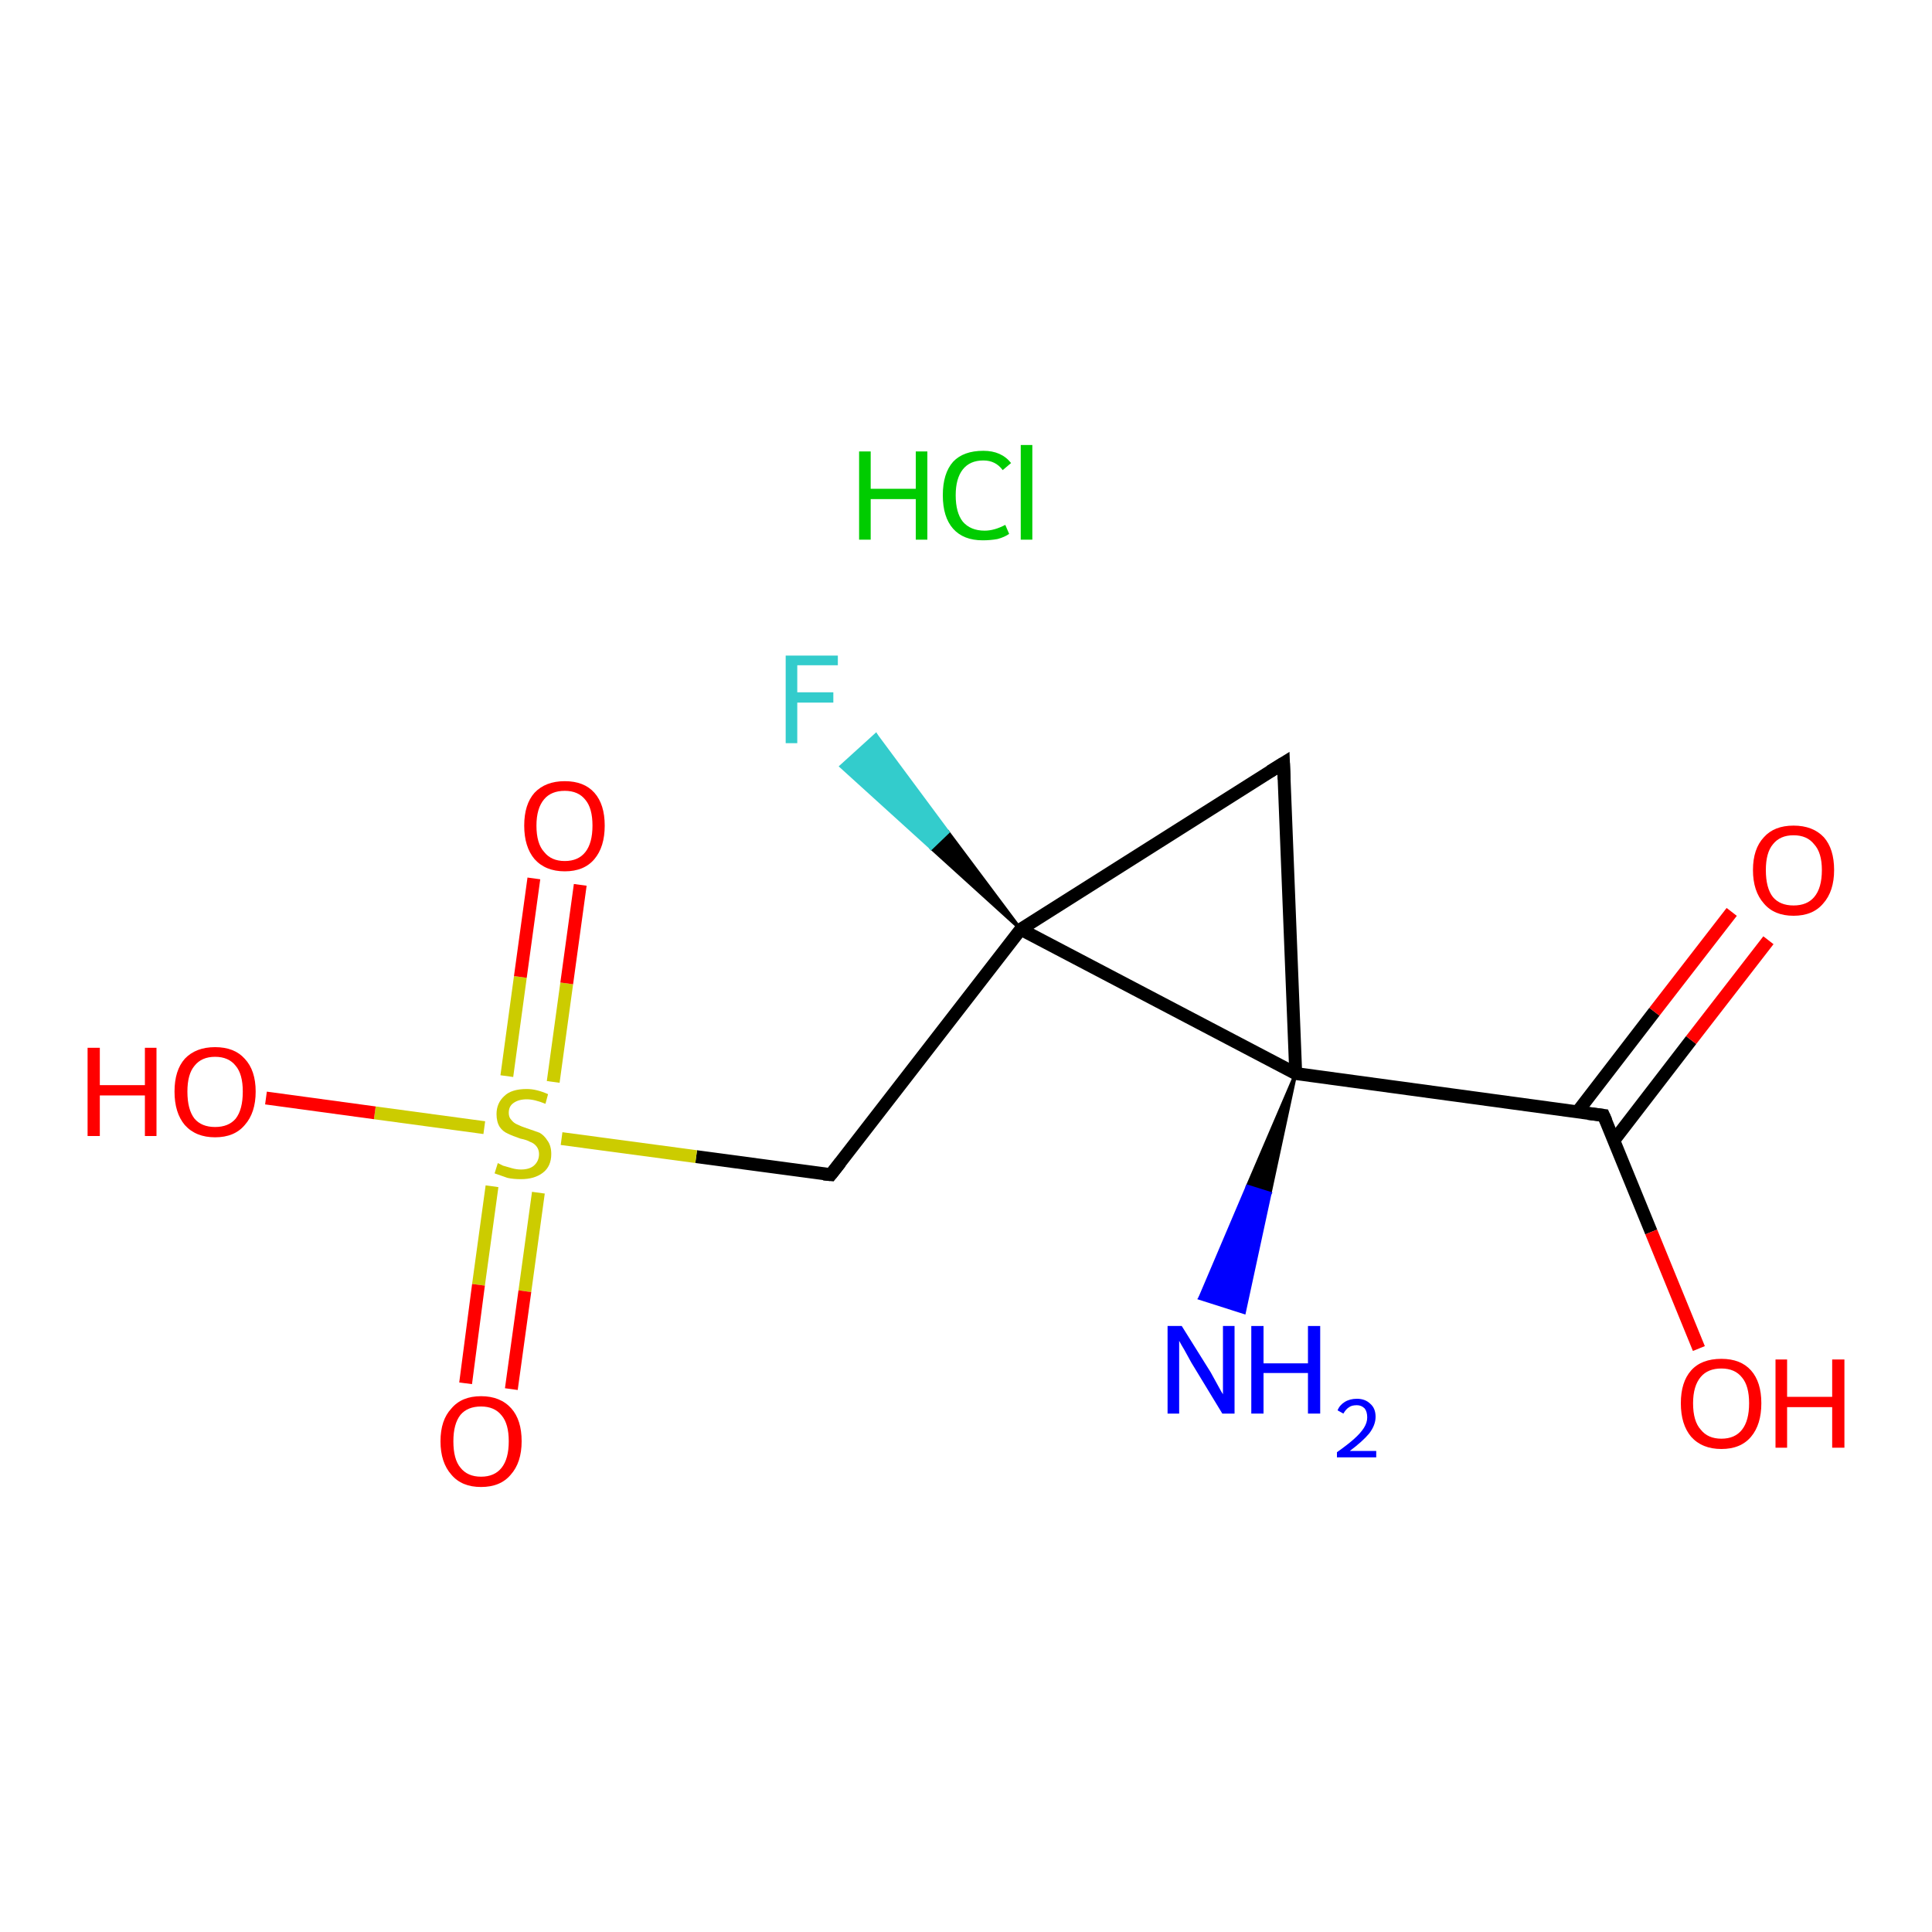 <?xml version='1.0' encoding='iso-8859-1'?>
<svg version='1.1' baseProfile='full'
              xmlns='http://www.w3.org/2000/svg'
                      xmlns:rdkit='http://www.rdkit.org/xml'
                      xmlns:xlink='http://www.w3.org/1999/xlink'
                  xml:space='preserve'
width='300px' height='300px' viewBox='0 0 300 300'>
<!-- END OF HEADER -->
<rect style='opacity:1.0;fill:#FFFFFF;stroke:none' width='300.0' height='300.0' x='0.0' y='0.0'> </rect>
<path class='bond-0 atom-2 atom-1' d='M 201.2,166.7 L 197.2,185.3 L 193.7,184.2 Z' style='fill:#000000;fill-rule:evenodd;fill-opacity:1;stroke:#000000;stroke-width:0.5px;stroke-linecap:butt;stroke-linejoin:miter;stroke-opacity:1;' />
<path class='bond-0 atom-2 atom-1' d='M 197.2,185.3 L 186.3,201.6 L 193.2,203.8 Z' style='fill:#0000FF;fill-rule:evenodd;fill-opacity:1;stroke:#0000FF;stroke-width:0.5px;stroke-linecap:butt;stroke-linejoin:miter;stroke-opacity:1;' />
<path class='bond-0 atom-2 atom-1' d='M 197.2,185.3 L 193.7,184.2 L 186.3,201.6 Z' style='fill:#0000FF;fill-rule:evenodd;fill-opacity:1;stroke:#0000FF;stroke-width:0.5px;stroke-linecap:butt;stroke-linejoin:miter;stroke-opacity:1;' />
<path class='bond-1 atom-2 atom-3' d='M 201.2,166.7 L 249.0,173.2' style='fill:none;fill-rule:evenodd;stroke:#000000;stroke-width:2.0px;stroke-linecap:butt;stroke-linejoin:miter;stroke-opacity:1' />
<path class='bond-2 atom-3 atom-4' d='M 250.6,177.1 L 262.6,161.5' style='fill:none;fill-rule:evenodd;stroke:#000000;stroke-width:2.0px;stroke-linecap:butt;stroke-linejoin:miter;stroke-opacity:1' />
<path class='bond-2 atom-3 atom-4' d='M 262.6,161.5 L 274.6,146.0' style='fill:none;fill-rule:evenodd;stroke:#FF0000;stroke-width:2.0px;stroke-linecap:butt;stroke-linejoin:miter;stroke-opacity:1' />
<path class='bond-2 atom-3 atom-4' d='M 244.9,172.7 L 256.9,157.1' style='fill:none;fill-rule:evenodd;stroke:#000000;stroke-width:2.0px;stroke-linecap:butt;stroke-linejoin:miter;stroke-opacity:1' />
<path class='bond-2 atom-3 atom-4' d='M 256.9,157.1 L 268.9,141.6' style='fill:none;fill-rule:evenodd;stroke:#FF0000;stroke-width:2.0px;stroke-linecap:butt;stroke-linejoin:miter;stroke-opacity:1' />
<path class='bond-3 atom-3 atom-5' d='M 249.0,173.2 L 256.4,191.3' style='fill:none;fill-rule:evenodd;stroke:#000000;stroke-width:2.0px;stroke-linecap:butt;stroke-linejoin:miter;stroke-opacity:1' />
<path class='bond-3 atom-3 atom-5' d='M 256.4,191.3 L 263.8,209.4' style='fill:none;fill-rule:evenodd;stroke:#FF0000;stroke-width:2.0px;stroke-linecap:butt;stroke-linejoin:miter;stroke-opacity:1' />
<path class='bond-4 atom-2 atom-6' d='M 201.2,166.7 L 199.3,118.5' style='fill:none;fill-rule:evenodd;stroke:#000000;stroke-width:2.0px;stroke-linecap:butt;stroke-linejoin:miter;stroke-opacity:1' />
<path class='bond-5 atom-6 atom-7' d='M 199.3,118.5 L 158.5,144.3' style='fill:none;fill-rule:evenodd;stroke:#000000;stroke-width:2.0px;stroke-linecap:butt;stroke-linejoin:miter;stroke-opacity:1' />
<path class='bond-6 atom-7 atom-8' d='M 158.5,144.3 L 144.6,131.7 L 147.2,129.2 Z' style='fill:#000000;fill-rule:evenodd;fill-opacity:1;stroke:#000000;stroke-width:0.5px;stroke-linecap:butt;stroke-linejoin:miter;stroke-opacity:1;' />
<path class='bond-6 atom-7 atom-8' d='M 144.6,131.7 L 136.0,114.1 L 130.6,119.0 Z' style='fill:#33CCCC;fill-rule:evenodd;fill-opacity:1;stroke:#33CCCC;stroke-width:0.5px;stroke-linecap:butt;stroke-linejoin:miter;stroke-opacity:1;' />
<path class='bond-6 atom-7 atom-8' d='M 144.6,131.7 L 147.2,129.2 L 136.0,114.1 Z' style='fill:#33CCCC;fill-rule:evenodd;fill-opacity:1;stroke:#33CCCC;stroke-width:0.5px;stroke-linecap:butt;stroke-linejoin:miter;stroke-opacity:1;' />
<path class='bond-7 atom-7 atom-9' d='M 158.5,144.3 L 129.0,182.4' style='fill:none;fill-rule:evenodd;stroke:#000000;stroke-width:2.0px;stroke-linecap:butt;stroke-linejoin:miter;stroke-opacity:1' />
<path class='bond-8 atom-9 atom-10' d='M 129.0,182.4 L 108.1,179.6' style='fill:none;fill-rule:evenodd;stroke:#000000;stroke-width:2.0px;stroke-linecap:butt;stroke-linejoin:miter;stroke-opacity:1' />
<path class='bond-8 atom-9 atom-10' d='M 108.1,179.6 L 87.2,176.8' style='fill:none;fill-rule:evenodd;stroke:#CCCC00;stroke-width:2.0px;stroke-linecap:butt;stroke-linejoin:miter;stroke-opacity:1' />
<path class='bond-9 atom-10 atom-11' d='M 76.4,184.2 L 74.3,199.5' style='fill:none;fill-rule:evenodd;stroke:#CCCC00;stroke-width:2.0px;stroke-linecap:butt;stroke-linejoin:miter;stroke-opacity:1' />
<path class='bond-9 atom-10 atom-11' d='M 74.3,199.5 L 72.3,214.8' style='fill:none;fill-rule:evenodd;stroke:#FF0000;stroke-width:2.0px;stroke-linecap:butt;stroke-linejoin:miter;stroke-opacity:1' />
<path class='bond-9 atom-10 atom-11' d='M 83.6,185.2 L 81.5,200.5' style='fill:none;fill-rule:evenodd;stroke:#CCCC00;stroke-width:2.0px;stroke-linecap:butt;stroke-linejoin:miter;stroke-opacity:1' />
<path class='bond-9 atom-10 atom-11' d='M 81.5,200.5 L 79.4,215.7' style='fill:none;fill-rule:evenodd;stroke:#FF0000;stroke-width:2.0px;stroke-linecap:butt;stroke-linejoin:miter;stroke-opacity:1' />
<path class='bond-10 atom-10 atom-12' d='M 85.9,168.0 L 88.0,152.7' style='fill:none;fill-rule:evenodd;stroke:#CCCC00;stroke-width:2.0px;stroke-linecap:butt;stroke-linejoin:miter;stroke-opacity:1' />
<path class='bond-10 atom-10 atom-12' d='M 88.0,152.7 L 90.1,137.4' style='fill:none;fill-rule:evenodd;stroke:#FF0000;stroke-width:2.0px;stroke-linecap:butt;stroke-linejoin:miter;stroke-opacity:1' />
<path class='bond-10 atom-10 atom-12' d='M 78.7,167.1 L 80.8,151.7' style='fill:none;fill-rule:evenodd;stroke:#CCCC00;stroke-width:2.0px;stroke-linecap:butt;stroke-linejoin:miter;stroke-opacity:1' />
<path class='bond-10 atom-10 atom-12' d='M 80.8,151.7 L 82.9,136.4' style='fill:none;fill-rule:evenodd;stroke:#FF0000;stroke-width:2.0px;stroke-linecap:butt;stroke-linejoin:miter;stroke-opacity:1' />
<path class='bond-11 atom-10 atom-13' d='M 75.2,175.1 L 58.2,172.8' style='fill:none;fill-rule:evenodd;stroke:#CCCC00;stroke-width:2.0px;stroke-linecap:butt;stroke-linejoin:miter;stroke-opacity:1' />
<path class='bond-11 atom-10 atom-13' d='M 58.2,172.8 L 41.3,170.5' style='fill:none;fill-rule:evenodd;stroke:#FF0000;stroke-width:2.0px;stroke-linecap:butt;stroke-linejoin:miter;stroke-opacity:1' />
<path class='bond-12 atom-7 atom-2' d='M 158.5,144.3 L 201.2,166.7' style='fill:none;fill-rule:evenodd;stroke:#000000;stroke-width:2.0px;stroke-linecap:butt;stroke-linejoin:miter;stroke-opacity:1' />
<path d='M 246.6,172.9 L 249.0,173.2 L 249.4,174.1' style='fill:none;stroke:#000000;stroke-width:2.0px;stroke-linecap:butt;stroke-linejoin:miter;stroke-opacity:1;' />
<path d='M 199.4,121.0 L 199.3,118.5 L 197.2,119.8' style='fill:none;stroke:#000000;stroke-width:2.0px;stroke-linecap:butt;stroke-linejoin:miter;stroke-opacity:1;' />
<path d='M 130.5,180.5 L 129.0,182.4 L 127.9,182.3' style='fill:none;stroke:#000000;stroke-width:2.0px;stroke-linecap:butt;stroke-linejoin:miter;stroke-opacity:1;' />
<path class='atom-0' d='M 133.4 70.1
L 135.2 70.1
L 135.2 75.9
L 142.2 75.9
L 142.2 70.1
L 144.0 70.1
L 144.0 83.8
L 142.2 83.8
L 142.2 77.5
L 135.2 77.5
L 135.2 83.8
L 133.4 83.8
L 133.4 70.1
' fill='#00CC00'/>
<path class='atom-0' d='M 146.4 76.9
Q 146.4 73.5, 148.0 71.7
Q 149.6 70.0, 152.7 70.0
Q 155.5 70.0, 157.0 71.9
L 155.7 73.0
Q 154.6 71.5, 152.7 71.5
Q 150.6 71.5, 149.5 72.9
Q 148.4 74.3, 148.4 76.9
Q 148.4 79.6, 149.5 81.0
Q 150.7 82.4, 152.9 82.4
Q 154.4 82.4, 156.1 81.5
L 156.7 82.9
Q 156.0 83.4, 154.9 83.7
Q 153.8 83.9, 152.6 83.9
Q 149.6 83.9, 148.0 82.1
Q 146.4 80.3, 146.4 76.9
' fill='#00CC00'/>
<path class='atom-0' d='M 158.5 69.1
L 160.3 69.1
L 160.3 83.8
L 158.5 83.8
L 158.5 69.1
' fill='#00CC00'/>
<path class='atom-1' d='M 183.5 205.9
L 188.0 213.1
Q 188.4 213.8, 189.1 215.1
Q 189.8 216.4, 189.9 216.5
L 189.9 205.9
L 191.7 205.9
L 191.7 219.5
L 189.8 219.5
L 185.0 211.6
Q 184.5 210.7, 183.9 209.6
Q 183.3 208.6, 183.1 208.2
L 183.1 219.5
L 181.3 219.5
L 181.3 205.9
L 183.5 205.9
' fill='#0000FF'/>
<path class='atom-1' d='M 194.3 205.9
L 196.2 205.9
L 196.2 211.7
L 203.1 211.7
L 203.1 205.9
L 205.0 205.9
L 205.0 219.5
L 203.1 219.5
L 203.1 213.2
L 196.2 213.2
L 196.2 219.5
L 194.3 219.5
L 194.3 205.9
' fill='#0000FF'/>
<path class='atom-1' d='M 207.7 219.0
Q 208.0 218.2, 208.8 217.7
Q 209.6 217.2, 210.7 217.2
Q 212.0 217.2, 212.8 218.0
Q 213.6 218.7, 213.6 220.0
Q 213.6 221.3, 212.6 222.6
Q 211.6 223.8, 209.6 225.3
L 213.7 225.3
L 213.7 226.3
L 207.6 226.3
L 207.6 225.5
Q 209.3 224.3, 210.3 223.4
Q 211.3 222.5, 211.8 221.7
Q 212.3 220.9, 212.3 220.1
Q 212.3 219.2, 211.9 218.7
Q 211.4 218.2, 210.7 218.2
Q 209.9 218.2, 209.5 218.5
Q 209.0 218.8, 208.6 219.5
L 207.7 219.0
' fill='#0000FF'/>
<path class='atom-4' d='M 272.2 135.1
Q 272.2 131.8, 273.9 130.0
Q 275.5 128.2, 278.5 128.2
Q 281.5 128.2, 283.2 130.0
Q 284.8 131.8, 284.8 135.1
Q 284.8 138.4, 283.1 140.3
Q 281.5 142.2, 278.5 142.2
Q 275.5 142.2, 273.9 140.3
Q 272.2 138.4, 272.2 135.1
M 278.5 140.6
Q 280.6 140.6, 281.7 139.3
Q 282.9 137.9, 282.9 135.1
Q 282.9 132.4, 281.7 131.1
Q 280.6 129.7, 278.5 129.7
Q 276.4 129.7, 275.3 131.1
Q 274.2 132.4, 274.2 135.1
Q 274.2 137.9, 275.3 139.3
Q 276.4 140.6, 278.5 140.6
' fill='#FF0000'/>
<path class='atom-5' d='M 261.0 217.9
Q 261.0 214.6, 262.6 212.8
Q 264.2 211.0, 267.3 211.0
Q 270.3 211.0, 271.9 212.8
Q 273.5 214.6, 273.5 217.9
Q 273.5 221.2, 271.9 223.1
Q 270.3 225.0, 267.3 225.0
Q 264.3 225.0, 262.6 223.1
Q 261.0 221.2, 261.0 217.9
M 267.3 223.4
Q 269.4 223.4, 270.5 222.0
Q 271.6 220.6, 271.6 217.9
Q 271.6 215.2, 270.5 213.9
Q 269.4 212.5, 267.3 212.5
Q 265.2 212.5, 264.1 213.8
Q 262.9 215.2, 262.9 217.9
Q 262.9 220.7, 264.1 222.0
Q 265.2 223.4, 267.3 223.4
' fill='#FF0000'/>
<path class='atom-5' d='M 275.7 211.1
L 277.5 211.1
L 277.5 216.9
L 284.5 216.9
L 284.5 211.1
L 286.4 211.1
L 286.4 224.8
L 284.5 224.8
L 284.5 218.5
L 277.5 218.5
L 277.5 224.8
L 275.7 224.8
L 275.7 211.1
' fill='#FF0000'/>
<path class='atom-8' d='M 122.0 101.8
L 130.1 101.8
L 130.1 103.3
L 123.8 103.3
L 123.8 107.5
L 129.4 107.5
L 129.4 109.1
L 123.8 109.1
L 123.8 115.4
L 122.0 115.4
L 122.0 101.8
' fill='#33CCCC'/>
<path class='atom-10' d='M 77.3 180.6
Q 77.5 180.7, 78.1 181.0
Q 78.8 181.2, 79.5 181.4
Q 80.2 181.6, 80.9 181.6
Q 82.2 181.6, 82.9 181.0
Q 83.7 180.3, 83.7 179.2
Q 83.7 178.5, 83.3 178.0
Q 82.9 177.5, 82.3 177.3
Q 81.8 177.0, 80.8 176.8
Q 79.6 176.4, 78.8 176.0
Q 78.1 175.7, 77.6 175.0
Q 77.1 174.2, 77.1 173.0
Q 77.1 171.3, 78.3 170.2
Q 79.4 169.1, 81.8 169.1
Q 83.3 169.1, 85.1 169.9
L 84.7 171.4
Q 83.0 170.7, 81.8 170.7
Q 80.5 170.7, 79.7 171.3
Q 79.0 171.8, 79.0 172.8
Q 79.0 173.5, 79.4 173.9
Q 79.8 174.4, 80.3 174.6
Q 80.9 174.9, 81.8 175.2
Q 83.0 175.6, 83.8 175.9
Q 84.5 176.3, 85.0 177.1
Q 85.6 177.9, 85.6 179.2
Q 85.6 181.1, 84.3 182.1
Q 83.0 183.1, 80.9 183.1
Q 79.7 183.1, 78.8 182.9
Q 77.9 182.6, 76.8 182.2
L 77.3 180.6
' fill='#CCCC00'/>
<path class='atom-11' d='M 68.4 223.8
Q 68.4 220.5, 70.1 218.7
Q 71.7 216.8, 74.7 216.8
Q 77.7 216.8, 79.4 218.7
Q 81.0 220.5, 81.0 223.8
Q 81.0 227.1, 79.3 229.0
Q 77.7 230.9, 74.7 230.9
Q 71.7 230.9, 70.1 229.0
Q 68.4 227.1, 68.4 223.8
M 74.7 229.3
Q 76.8 229.3, 77.9 227.9
Q 79.0 226.5, 79.0 223.8
Q 79.0 221.1, 77.9 219.8
Q 76.8 218.4, 74.7 218.4
Q 72.6 218.4, 71.5 219.7
Q 70.4 221.1, 70.4 223.8
Q 70.4 226.6, 71.5 227.9
Q 72.6 229.3, 74.7 229.3
' fill='#FF0000'/>
<path class='atom-12' d='M 81.4 128.2
Q 81.4 124.9, 83.0 123.1
Q 84.7 121.3, 87.7 121.3
Q 90.7 121.3, 92.3 123.1
Q 93.9 124.9, 93.9 128.2
Q 93.9 131.5, 92.3 133.4
Q 90.7 135.3, 87.7 135.3
Q 84.7 135.3, 83.0 133.4
Q 81.4 131.5, 81.4 128.2
M 87.7 133.7
Q 89.8 133.7, 90.9 132.3
Q 92.0 130.9, 92.0 128.2
Q 92.0 125.5, 90.9 124.2
Q 89.8 122.8, 87.7 122.8
Q 85.6 122.8, 84.5 124.1
Q 83.3 125.5, 83.3 128.2
Q 83.3 131.0, 84.5 132.3
Q 85.6 133.7, 87.7 133.7
' fill='#FF0000'/>
<path class='atom-13' d='M 13.6 162.7
L 15.5 162.7
L 15.5 168.5
L 22.5 168.5
L 22.5 162.7
L 24.3 162.7
L 24.3 176.4
L 22.5 176.4
L 22.5 170.1
L 15.5 170.1
L 15.5 176.4
L 13.6 176.4
L 13.6 162.7
' fill='#FF0000'/>
<path class='atom-13' d='M 27.1 169.5
Q 27.1 166.2, 28.7 164.4
Q 30.4 162.6, 33.4 162.6
Q 36.4 162.6, 38.0 164.4
Q 39.7 166.2, 39.7 169.5
Q 39.7 172.8, 38.0 174.7
Q 36.4 176.6, 33.4 176.6
Q 30.4 176.6, 28.7 174.7
Q 27.1 172.8, 27.1 169.5
M 33.4 175.0
Q 35.5 175.0, 36.6 173.7
Q 37.7 172.3, 37.7 169.5
Q 37.7 166.8, 36.6 165.5
Q 35.5 164.1, 33.4 164.1
Q 31.3 164.1, 30.2 165.5
Q 29.1 166.8, 29.1 169.5
Q 29.1 172.3, 30.2 173.7
Q 31.3 175.0, 33.4 175.0
' fill='#FF0000'/>
</svg>
